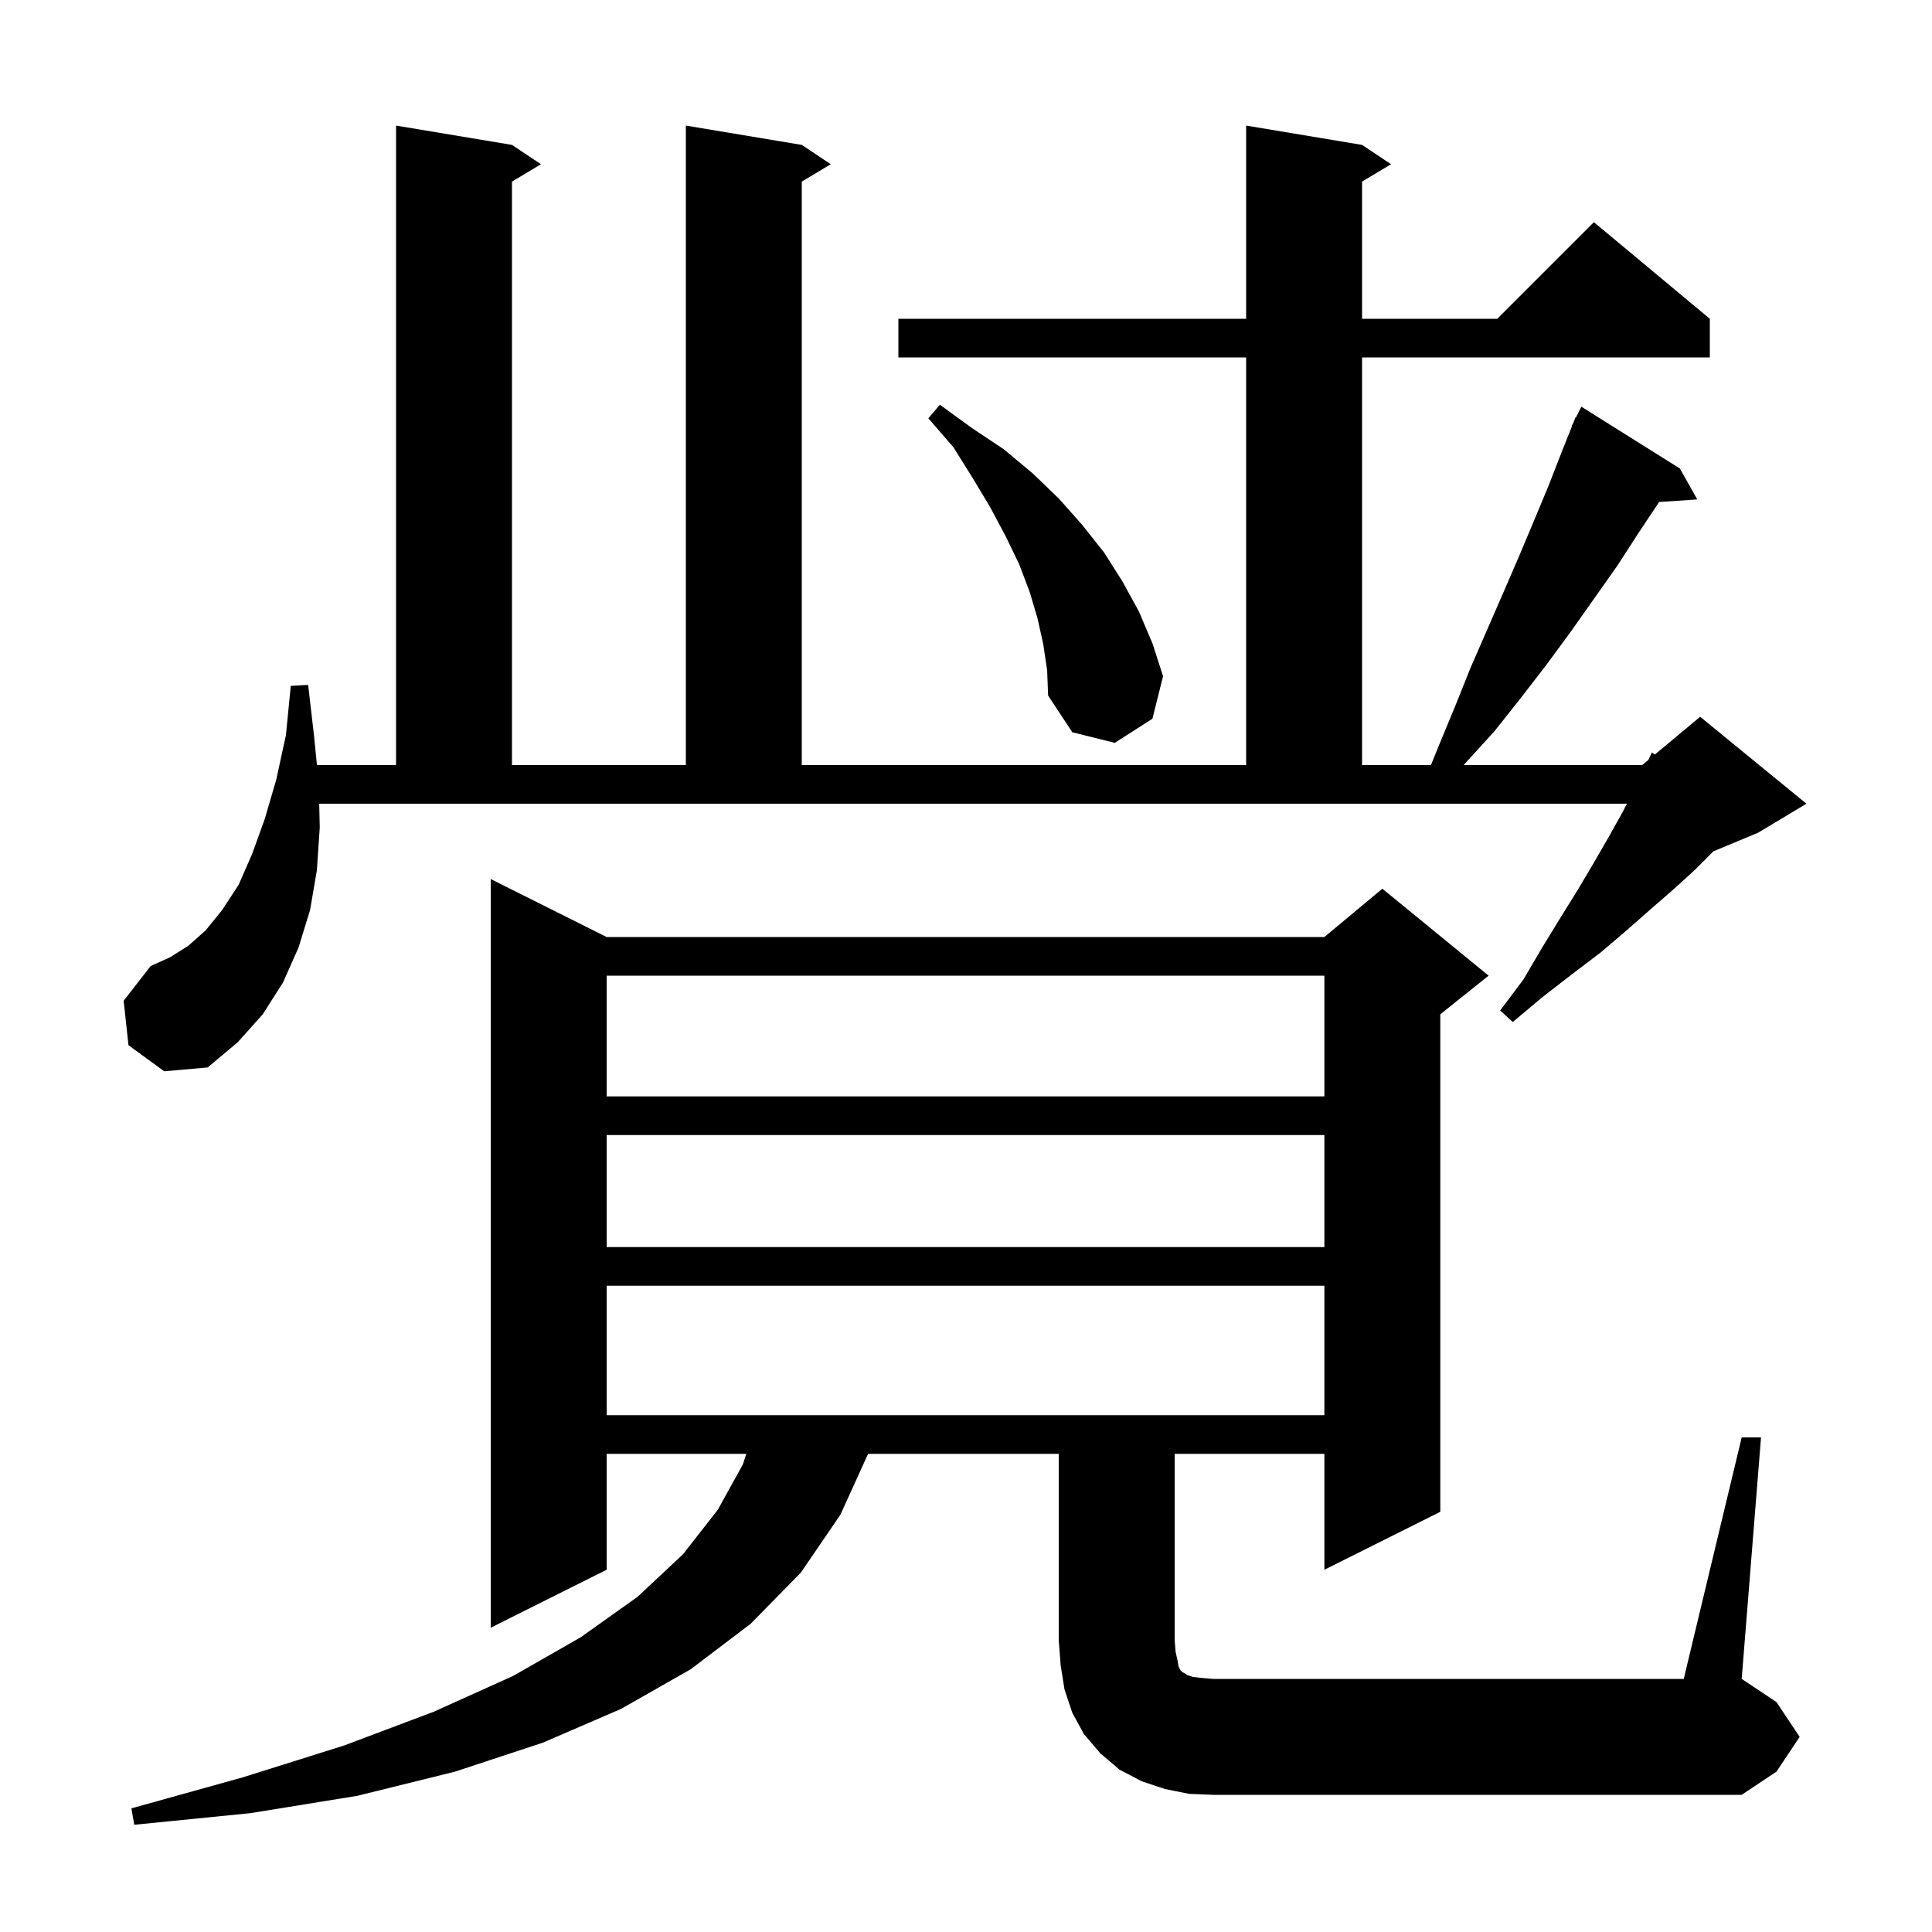 <svg xmlns="http://www.w3.org/2000/svg" xmlns:xlink="http://www.w3.org/1999/xlink" version="1.1" baseProfile="full" viewBox="0 0 200 200" width="200" height="200"><g fill="currentColor"><path d="M 180.3 148.8 L 182.3 148.8 L 180.3 173.8 L 183.9 176.2 L 186.3 179.8 L 183.9 183.4 L 180.3 185.8 L 125.6 185.8 L 123.1 185.7 L 120.6 185.2 L 118.2 184.4 L 115.9 183.2 L 113.9 181.5 L 112.2 179.5 L 111.0 177.3 L 110.2 174.9 L 109.8 172.4 L 109.6 169.8 L 109.6 150.5 L 89.864 150.5 L 87.0 156.8 L 82.9 162.8 L 77.7 168.1 L 71.5 172.8 L 64.3 176.9 L 56.2 180.4 L 47.1 183.4 L 37.0 185.9 L 25.9 187.7 L 13.9 188.9 L 13.6 187.2 L 25.1 184.0 L 35.6 180.7 L 44.9 177.2 L 53.1 173.5 L 60.1 169.5 L 66.0 165.3 L 70.7 160.9 L 74.3 156.3 L 76.9 151.6 L 77.255 150.5 L 62.8 150.5 L 62.8 162.5 L 50.8 168.5 L 50.8 91.0 L 62.8 97.0 L 137.1 97.0 L 143.1 92.0 L 154.1 101.0 L 149.1 105.0 L 149.1 156.5 L 137.1 162.5 L 137.1 150.5 L 121.6 150.5 L 121.6 169.8 L 121.7 171.0 L 121.9 171.9 L 122.0 172.5 L 122.2 172.9 L 122.4 173.1 L 122.6 173.2 L 122.9 173.4 L 123.5 173.6 L 124.4 173.7 L 125.6 173.8 L 174.3 173.8 Z M 62.8 133.1 L 62.8 146.5 L 137.1 146.5 L 137.1 133.1 Z M 62.8 117.5 L 62.8 129.1 L 137.1 129.1 L 137.1 117.5 Z M 62.8 101.0 L 62.8 113.5 L 137.1 113.5 L 137.1 101.0 Z M 13.3 108.2 L 12.8 103.6 L 15.6 100.0 L 17.6 99.1 L 19.5 97.9 L 21.3 96.3 L 23.0 94.2 L 24.7 91.6 L 26.1 88.4 L 27.4 84.8 L 28.6 80.7 L 29.6 76.1 L 30.1 71.0 L 31.9 70.9 L 32.5 76.1 L 32.81 79.2 L 41.0 79.2 L 41.0 13.0 L 53.0 15.0 L 56.0 17.0 L 53.0 18.8 L 53.0 79.2 L 71.0 79.2 L 71.0 13.0 L 83.0 15.0 L 86.0 17.0 L 83.0 18.8 L 83.0 79.2 L 129.0 79.2 L 129.0 37.0 L 93.0 37.0 L 93.0 33.0 L 129.0 33.0 L 129.0 13.0 L 141.0 15.0 L 144.0 17.0 L 141.0 18.8 L 141.0 33.0 L 155.0 33.0 L 165.0 23.0 L 177.0 33.0 L 177.0 37.0 L 141.0 37.0 L 141.0 79.2 L 148.131 79.2 L 148.9 77.3 L 150.6 73.2 L 152.2 69.2 L 155.6 61.4 L 157.2 57.7 L 158.8 53.9 L 160.3 50.3 L 161.7 46.7 L 162.735 44.114 L 162.7 44.1 L 162.9 43.7 L 163.1 43.2 L 163.14 43.22 L 163.7 42.1 L 173.9 48.5 L 175.7 51.7 L 171.755 51.967 L 169.6 55.2 L 167.4 58.6 L 162.6 65.4 L 160.1 68.8 L 157.4 72.3 L 154.7 75.7 L 151.7 79.0 L 151.524 79.2 L 170.0 79.2 L 170.635 78.671 L 171.0 77.9 L 171.311 78.107 L 176.0 74.2 L 187.0 83.2 L 182.0 86.2 L 177.371 88.129 L 175.4 90.1 L 173.2 92.1 L 170.9 94.1 L 168.4 96.3 L 165.7 98.6 L 162.8 100.8 L 159.7 103.2 L 156.6 105.8 L 155.3 104.6 L 157.7 101.4 L 159.7 98.0 L 161.6 94.9 L 163.4 92.0 L 165.0 89.3 L 166.5 86.7 L 167.9 84.2 L 168.422 83.2 L 33.046 83.2 L 33.1 85.7 L 32.8 90.1 L 32.1 94.2 L 30.9 98.1 L 29.3 101.7 L 27.2 105.0 L 24.6 107.9 L 21.5 110.5 L 17.0 110.9 Z M 108.0 66.7 L 107.4 64.0 L 106.6 61.3 L 105.5 58.4 L 104.1 55.5 L 102.5 52.5 L 100.7 49.5 L 98.7 46.3 L 96.1 43.3 L 97.3 41.9 L 100.6 44.3 L 103.9 46.5 L 106.9 49.0 L 109.6 51.6 L 112.0 54.3 L 114.3 57.2 L 116.2 60.2 L 117.9 63.3 L 119.3 66.6 L 120.4 70.0 L 119.3 74.4 L 115.4 76.9 L 111.0 75.8 L 108.5 72.0 L 108.4 69.4 Z "/></g></svg>
